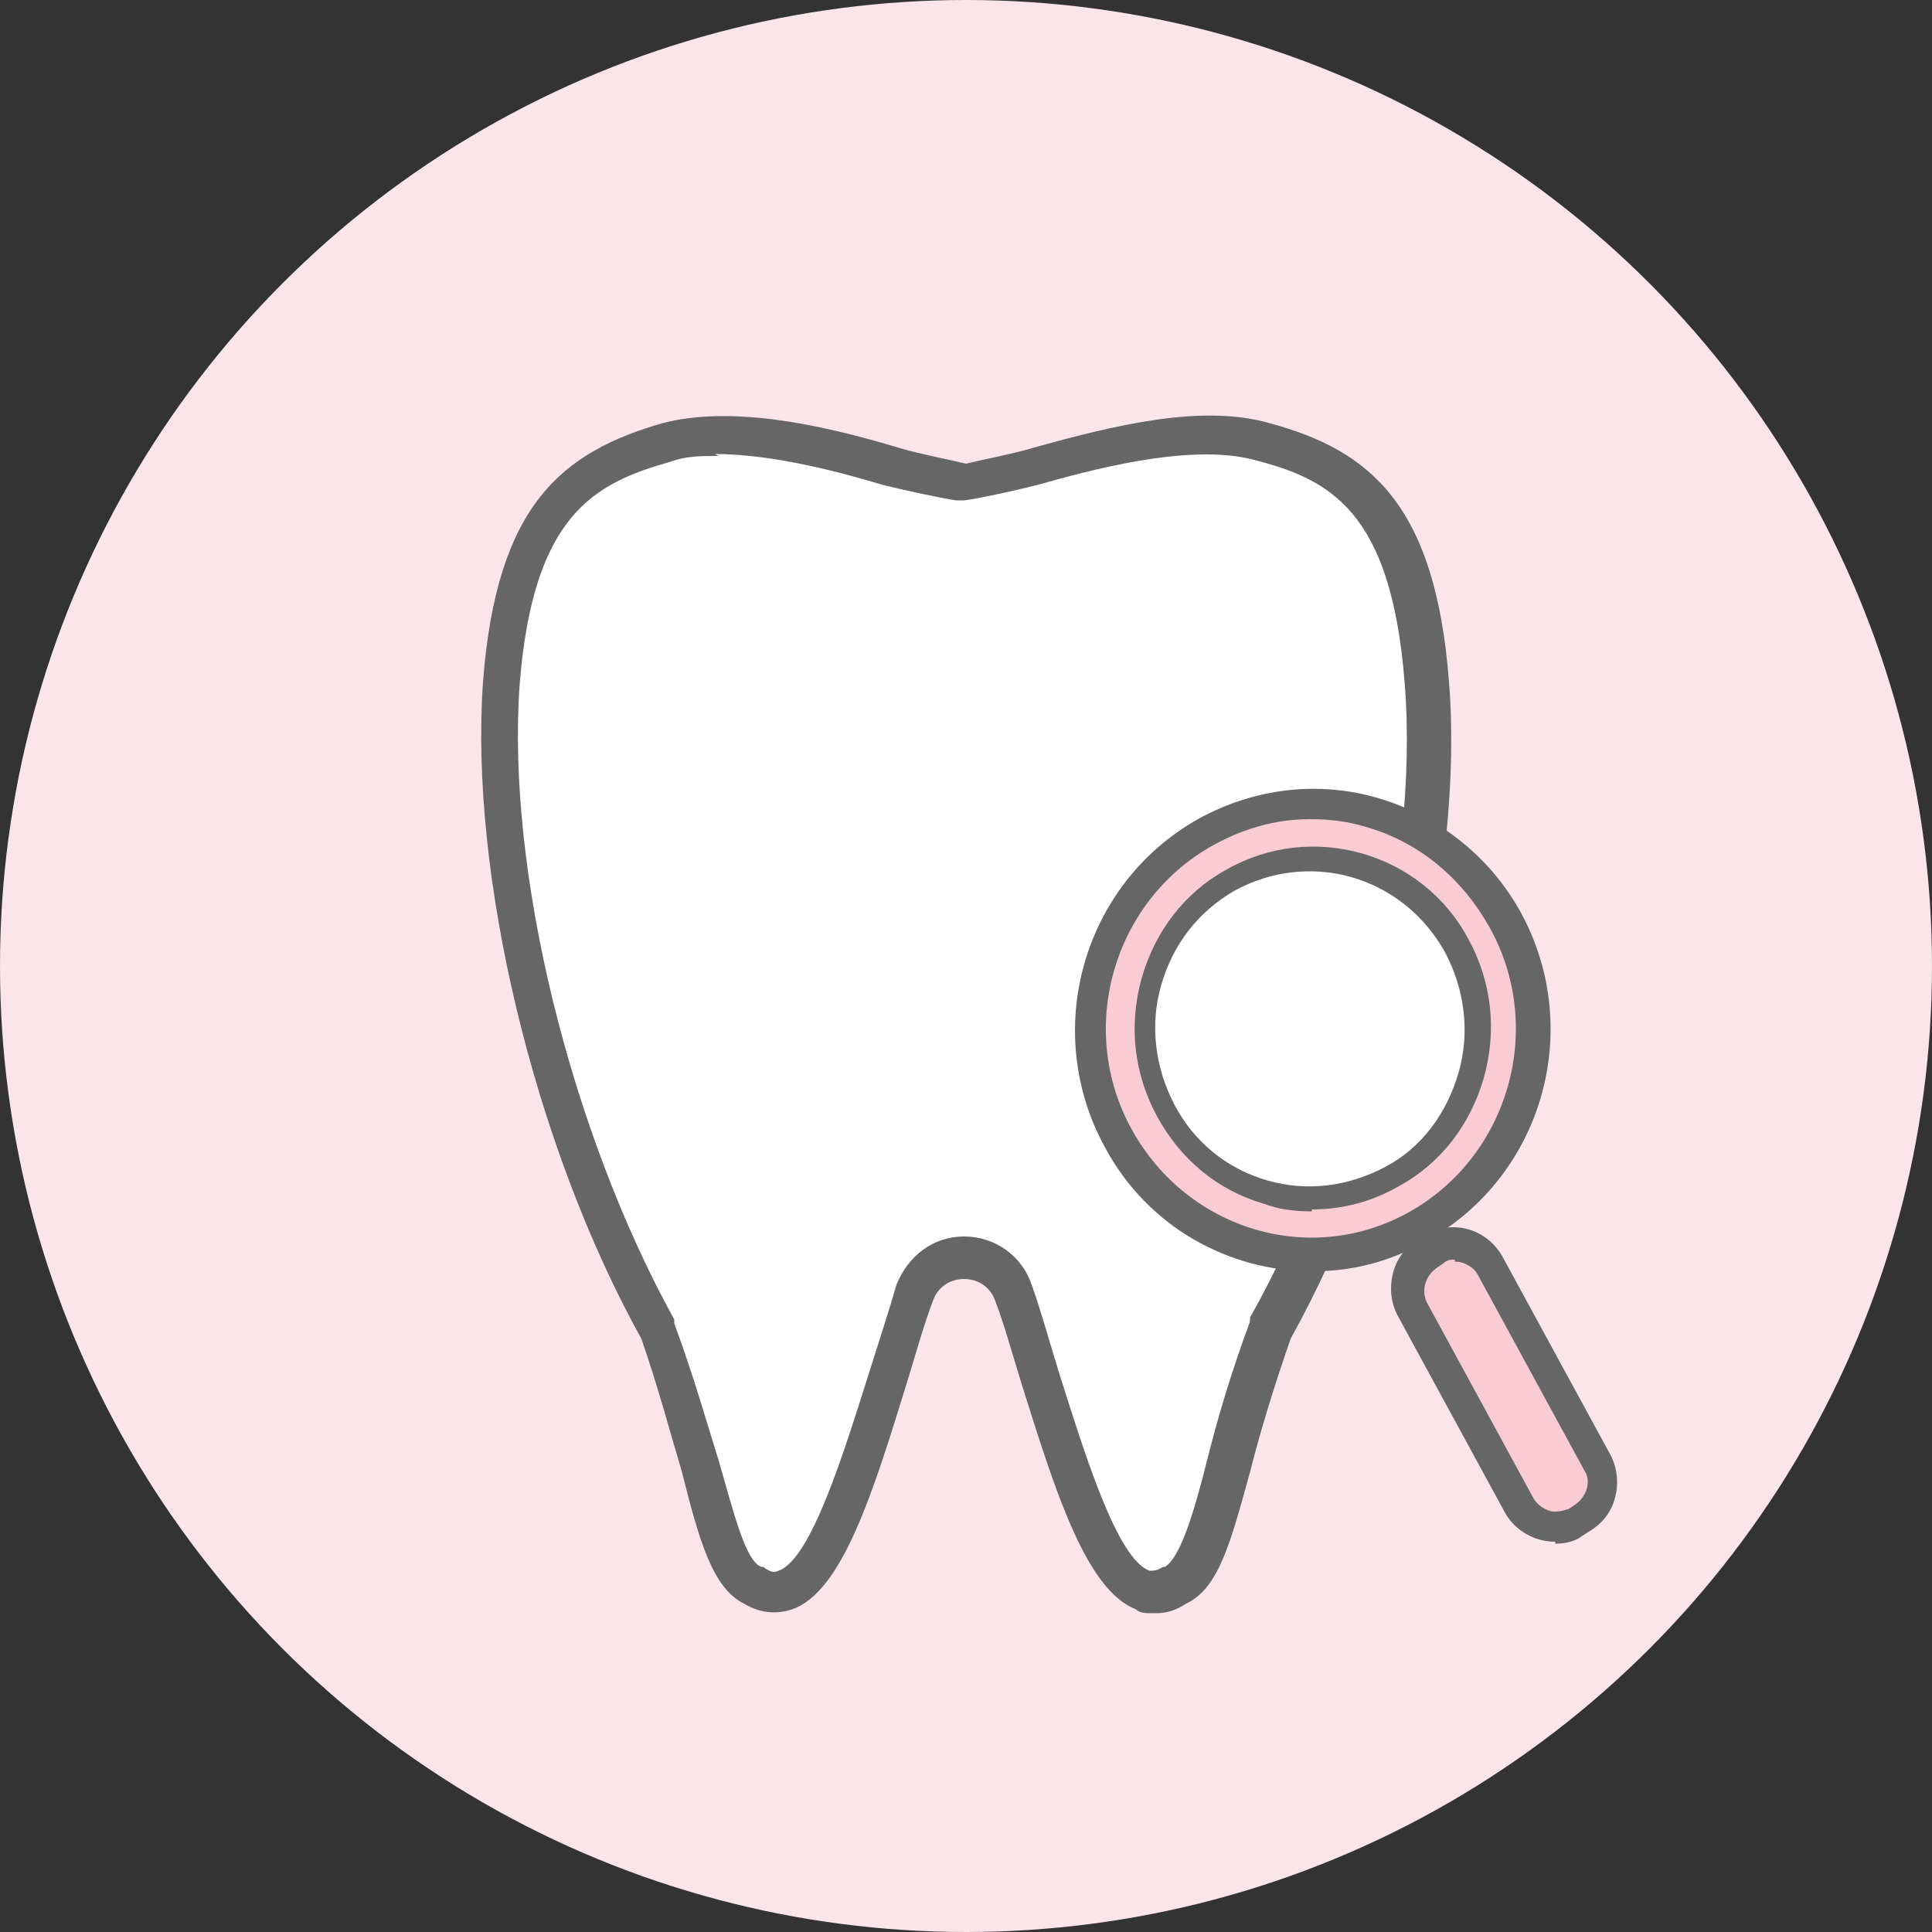 <?xml version="1.0" encoding="UTF-8"?>
<svg xmlns="http://www.w3.org/2000/svg" width="100" height="100" version="1.1" viewBox="0 0 100 100">
  <rect x="0" y="0" width="100" height="100" fill="#333333" stroke="none"/>
  <defs>
    <style>
      .cls-1 {
        fill: #fff;
      }

      .cls-2 {
        fill: #f8cbd5;
      }

      .cls-3 {
        fill: #666;
        fill-rule: evenodd;
      }

      .cls-4 {
        fill: #fbe5ea;
      }
    </style>
  </defs>
  <!-- Generator: Adobe Illustrator 28.7.7, SVG Export Plug-In . SVG Version: 1.2.0 Build 194)  -->
  <g>
    <g id="_レイヤー_1" data-name="レイヤー_1">
      <g>
        <circle class="cls-4" cx="50" cy="50" r="50"/>
        <g>
          <path class="cls-1" d="M73.8,35.3c-.7-9.1-4.1-11.2-8.5-12.4-3.4-.9-8.2.3-11.8,1.3-1.2.3-3,.7-3.7.8-.7-.1-2.5-.5-3.7-.8-3.5-1-8.3-2.3-11.8-1.3-4.4,1.2-7.9,3.3-8.6,12.4-.8,10.6,3.1,24.4,8.1,33.5,2.6,7.1,3,12.3,4.9,13.3,3.8,2.5,6.1-8.7,8.4-15.1.9-2.4,4.2-2.4,5.1,0,2.3,6.5,4.6,17.7,8.4,15.1,2-1,2.4-6.2,5-13.3,5-9.1,8.9-22.9,8.1-33.5Z"/>
          <path class="cls-3" d="M37.2,23.6c-.9,0-1.7,0-2.5.3-3.9,1.1-7.1,2.7-7.8,11.5-.7,9.6,2.6,23.1,8,32.9v.2c1,2.7,1.7,5.2,2.3,7.1.8,2.8,1.4,5.2,2.2,5.5h.1c.4.3.6.3.8.2,1.7-.6,3.4-6.2,4.7-10.3.5-1.6,1-3.1,1.4-4.5.6-1.5,1.9-2.5,3.5-2.5s3,1,3.5,2.5c.5,1.4.9,2.9,1.4,4.5,1.3,4.1,3,9.7,4.7,10.3.2,0,.4,0,.7-.2h.1c.8-.5,1.5-2.8,2.2-5.6.5-2,1.2-4.4,2.2-7.1v-.2c5.5-9.8,8.8-23.3,8-32.9-.7-8.9-3.9-10.5-7.8-11.5-3.4-.9-8.7.6-11.2,1.3-1.2.3-3,.7-3.8.8h-.2s-.2,0-.2,0c-.7-.1-2.6-.5-3.8-.8-2-.6-5.6-1.6-8.7-1.6ZM59.7,83.5c-.4,0-.7,0-.9-.2-2.6-1-4.2-6.2-5.9-11.6-.5-1.6-.9-3.1-1.4-4.4-.3-.8-1-1.1-1.6-1.1s-1.3.3-1.6,1.1c-.5,1.3-.9,2.8-1.4,4.4-1.7,5.5-3.3,10.7-5.9,11.6-.6.2-1.5.3-2.5-.3-1.6-.8-2.3-3.2-3.2-6.8-.6-2-1.2-4.3-2.1-6.9-5.6-10.1-8.9-24.1-8.2-34,.7-9.2,4.1-11.9,9.3-13.4,3.5-.9,8,0,12.3,1.3,1,.3,2.6.6,3.4.8.8-.2,2.4-.5,3.4-.8,4.3-1.2,8.8-2.3,12.3-1.3,5.2,1.4,8.6,4.2,9.3,13.4.8,9.9-2.6,23.9-8.2,34-.9,2.6-1.6,4.9-2.1,6.9-1,3.6-1.6,6-3.3,6.8-.6.4-1.1.5-1.6.5Z"/>
          <path class="cls-2" d="M77.8,47.2c3.1,5.6,1.1,12.7-4.4,15.9-5.5,3.1-12.5,1.1-15.6-4.5-3.1-5.6-1.1-12.7,4.4-15.9,5.5-3.1,12.5-1.1,15.6,4.5Z"/>
          <path class="cls-3" d="M67.8,42.4c-1.8,0-3.5.5-5.1,1.4-5.1,2.9-7,9.5-4.1,14.7s9.3,7.1,14.4,4.2c5.1-2.9,7-9.5,4.1-14.7-1.4-2.5-3.6-4.4-6.4-5.2-1-.3-1.9-.4-2.9-.4ZM67.9,65.8c-4.3,0-8.5-2.3-10.7-6.4-3.3-6-1.2-13.6,4.8-17,2.9-1.6,6.2-2,9.3-1.1s5.8,3,7.4,5.9c3.3,6,1.2,13.6-4.8,17-1.9,1.1-3.9,1.6-5.9,1.6Z"/>
          <path class="cls-1" d="M75.4,49c2.3,4.2.8,9.6-3.3,12-4.2,2.4-9.4.8-11.7-3.4-2.3-4.2-.8-9.6,3.3-12,4.2-2.4,9.4-.8,11.7,3.4Z"/>
          <path class="cls-3" d="M67.8,45.1c-1.3,0-2.6.3-3.9,1-1.9,1.1-3.2,2.8-3.8,4.9-.6,2.1-.3,4.3.7,6.2,1,1.9,2.7,3.3,4.8,3.9s4.2.3,6.1-.7,3.2-2.8,3.8-4.9c.6-2.1.3-4.3-.7-6.2-1.5-2.7-4.2-4.2-7-4.2ZM67.9,62.7c-.9,0-1.7-.1-2.5-.4-2.4-.7-4.3-2.3-5.5-4.5-1.2-2.2-1.5-4.7-.8-7.2.7-2.4,2.2-4.4,4.4-5.6,4.4-2.5,10.1-.9,12.5,3.6,1.2,2.2,1.5,4.7.8,7.2-.7,2.4-2.2,4.4-4.4,5.6-1.4.8-2.9,1.2-4.5,1.2Z"/>
          <path class="cls-2" d="M81.8,78.5l-.3.2c-1,.6-2.3.2-2.9-.8l-5.5-10.1c-.6-1-.2-2.4.8-3l.3-.2c1-.6,2.4-.2,2.9.8l5.5,10.1c.6,1.1.2,2.4-.8,3Z"/>
          <path class="cls-3" d="M75.3,65.2c-.2,0-.4,0-.6.2l-.3.2c-.6.4-.9,1.2-.5,1.9l5.5,10.1c.2.3.5.5.8.6.3.1.7,0,1-.1l.3-.2c.6-.4.9-1.2.5-1.8l-5.5-10.1c-.2-.4-.7-.7-1.2-.7ZM80.5,79.8c-1.1,0-2.1-.6-2.6-1.5l-5.5-10.1c-.4-.7-.5-1.5-.3-2.3.2-.8.7-1.4,1.4-1.8l.3-.2c1.4-.8,3.2-.3,4,1.2l5.5,10.1c.4.7.5,1.5.3,2.3s-.7,1.4-1.4,1.8l-.3.2c-.4.3-.9.4-1.4.4Z"/>
        </g>
      </g>
    </g>
  </g>
</svg>